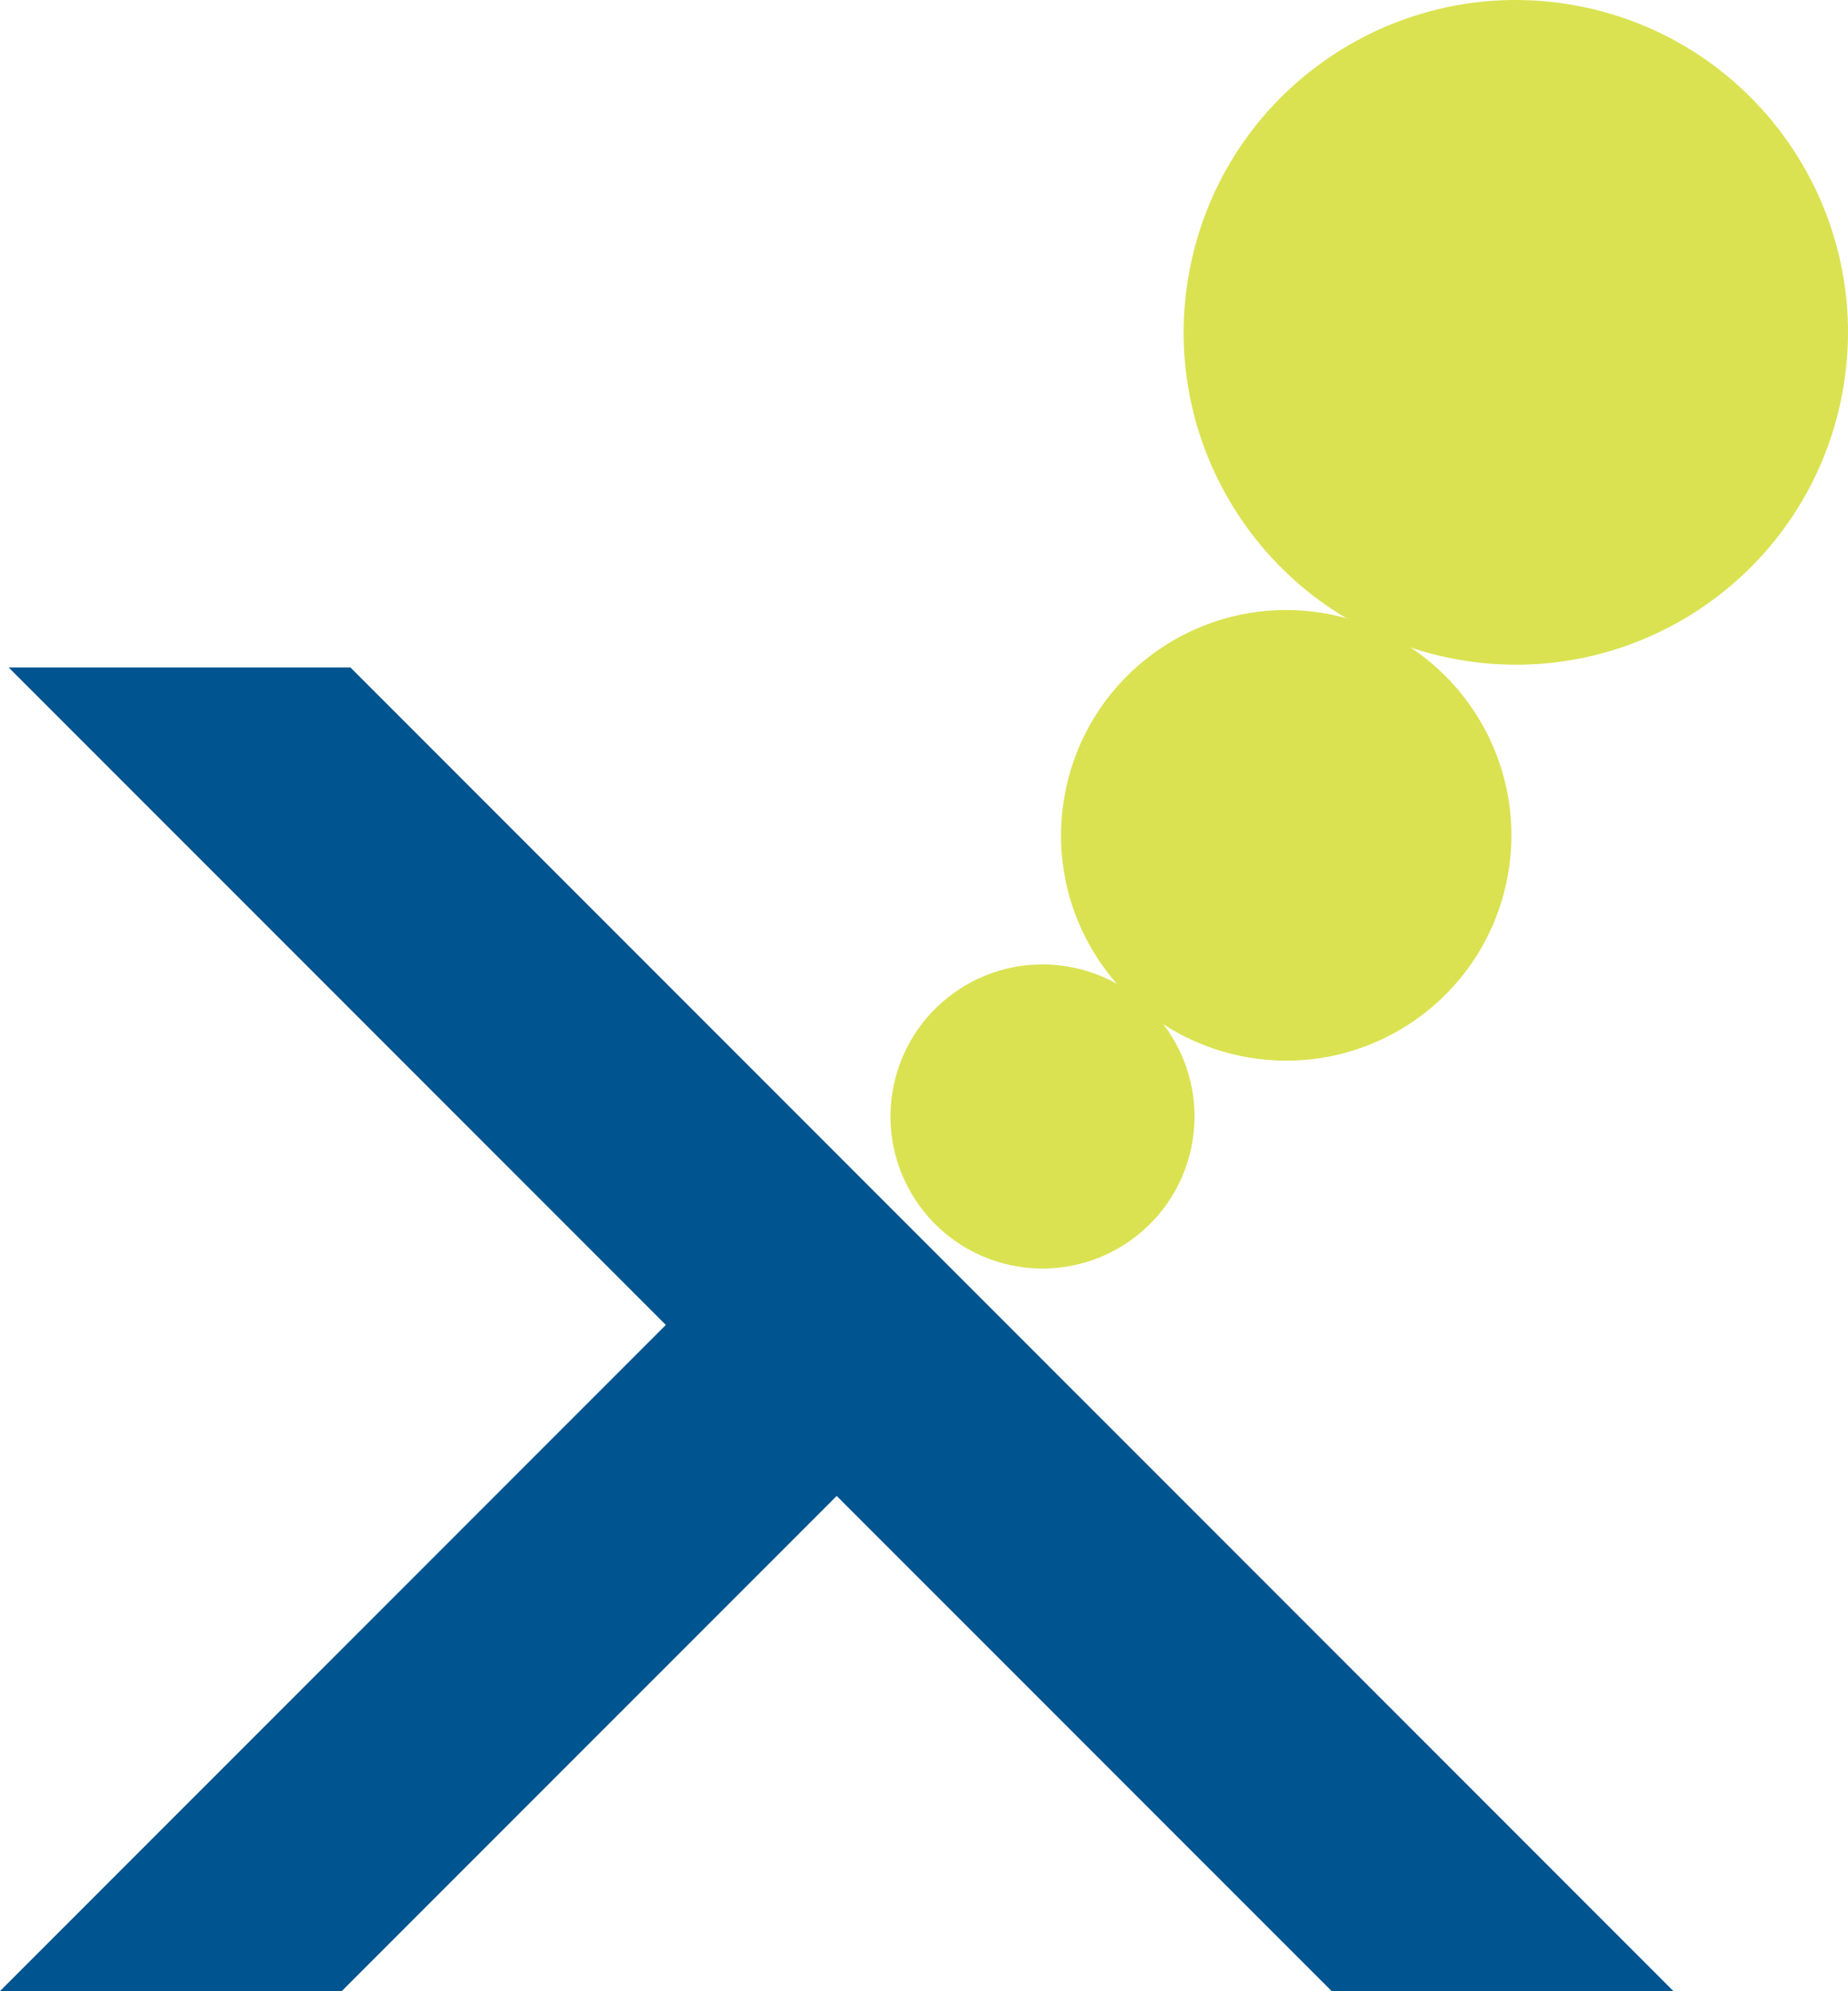 <?xml version="1.0" encoding="UTF-8" standalone="no"?>
<svg xmlns="http://www.w3.org/2000/svg" version="1.1" width="483.577" height="520.758" viewBox="0 0 483.577 520.758" style="overflow:visible;enable-background:new 0 0 483.577 520.758;">
<path style="fill:#DAE251;" d="M414.706,1.914c46.95,9.973,76.92,56.114,66.961,103.062c-9.97,46.953-56.121,76.936-103.063,66.959 c-46.962-9.963-76.934-56.105-66.964-103.06C321.607,21.924,367.751-8.057,414.706,1.914z"/>
<path style="fill:#DAE251;" d="M348.809,160.838c31.821,6.76,52.148,38.044,45.403,69.877	c-6.773,31.833-38.039,52.153-69.875,45.391c-31.835-6.754-52.16-38.039-45.394-69.87 C285.701,174.407,316.983,154.084,348.809,160.838z"/>
<path style="fill:#DAE251;" d="M281.06,253.098c21.483,4.551,35.208,25.673,30.652,47.163c-4.578,21.485-25.688,35.196-47.18,30.64	c-21.485-4.565-35.204-25.673-30.646-47.161C238.456,262.248,259.576,248.532,281.06,253.098z"/>
<polygon style="fill:#00548F;" points="89.436,520.739 218.946,391.246 348.481,520.758 437.912,520.758 263.666,346.52 218.946,301.803 91.709,174.568 2.271,174.568 174.228,346.52 0,520.739 "/>
</svg>

